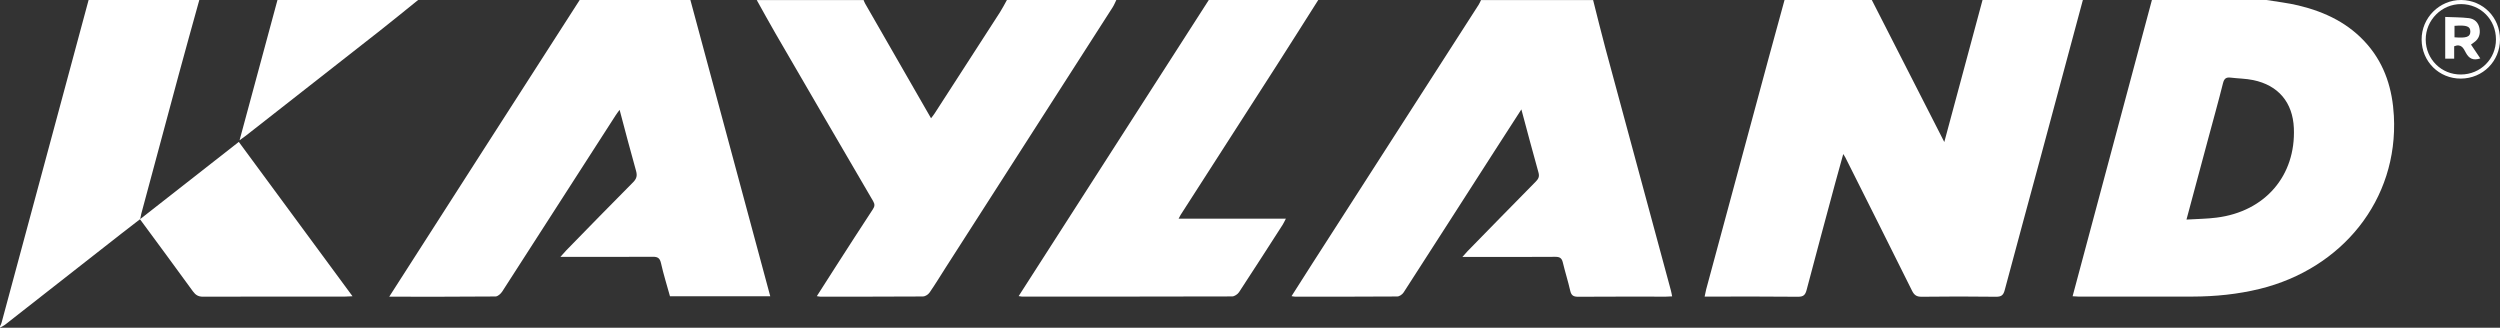 <?xml version="1.0" encoding="UTF-8"?><svg id="Capa_2" xmlns="http://www.w3.org/2000/svg" viewBox="0 0 457.71 60"><rect x="0" y="0" width="457.71" height="60" fill="#333333" stroke="none"/><defs><style>.cls-1{fill:#fff;stroke-width:0px;}</style></defs><g id="Capa_1-2"><path class="cls-1" d="m381.34,0c-2.57,9.56-5.13,19.12-7.71,28.68-2.2,8.15-4.43,16.29-6.6,24.44-.25.95-.64,1.22-1.61,1.21-4.53-.06-9.06-.06-13.59,0-.95.01-1.38-.32-1.78-1.13-4.04-8.14-8.13-16.26-12.2-24.38-.07-.14-.16-.27-.38-.62-.52,1.87-1,3.55-1.45,5.24-1.76,6.55-3.54,13.09-5.26,19.65-.24.92-.59,1.25-1.59,1.24-5.28-.06-10.57-.03-15.85-.03h-1.23c.11-.51.18-.92.28-1.31,3.8-14.09,7.61-28.19,11.42-42.28.97-3.57,1.95-7.14,2.93-10.71,5.33,0,10.65,0,15.98,0,4.37,8.56,8.75,17.13,13.27,26,2.39-8.89,4.69-17.44,7-26,6.12,0,12.24,0,18.36,0Z"/><path class="cls-1" d="m414.97,0c1.94.32,3.91.54,5.83,1,4.92,1.18,9.33,3.3,12.69,7.23,3.2,3.74,4.53,8.19,4.79,12.98.83,15.48-9.58,27.99-24.51,31.67-4.07,1-8.2,1.41-12.38,1.42-6.95.02-13.91,0-20.86,0-.31,0-.63-.03-1.07-.06C384.31,36.12,389.14,18.06,393.98,0c7,0,13.99,0,20.99,0Zm-14.66,40.2c1.98-.12,3.77-.13,5.53-.36,8.87-1.12,14.5-7.68,14.13-16.38-.2-4.7-2.83-7.85-7.46-8.8-1.35-.28-2.75-.28-4.13-.45-.81-.1-1.17.18-1.38,1.01-.84,3.36-1.78,6.7-2.68,10.05-1.31,4.87-2.62,9.74-4.01,14.93Z"/><path class="cls-1" d="m126.4,0c4.87,18.05,9.73,36.1,14.62,54.24h-18.36c-.55-2-1.19-4.03-1.65-6.09-.22-.96-.66-1.15-1.55-1.14-5.09.03-10.17.02-15.26.02-.43,0-.86,0-1.6,0,.48-.54.77-.88,1.08-1.2,4.07-4.17,8.13-8.34,12.24-12.47.65-.66.77-1.21.53-2.08-1.03-3.64-1.98-7.3-3.01-11.17-.3.41-.51.67-.69.95-6.93,10.78-13.86,21.56-20.81,32.33-.26.4-.8.88-1.21.89-6.4.06-12.79.04-19.47.04C82.94,36.09,94.53,18.05,106.13,0c6.76,0,13.51,0,20.27,0Z"/><path class="cls-1" d="m291.67,0c.75,2.94,1.46,5.89,2.25,8.82,3.99,14.78,8,29.56,11.99,44.34.09.34.15.69.23,1.1-.42.02-.77.05-1.12.05-5.36,0-10.73-.02-16.09.02-.88,0-1.25-.25-1.45-1.11-.39-1.73-.94-3.43-1.35-5.16-.19-.8-.56-1.05-1.39-1.04-5.13.04-10.25.02-15.38.02-.43,0-.87,0-1.62,0,.44-.49.7-.79.97-1.08,4.16-4.25,8.3-8.5,12.48-12.73.5-.51.68-.93.48-1.65-1.05-3.75-2.05-7.52-3.13-11.55-1.75,2.71-3.35,5.18-4.94,7.66-5.54,8.62-11.06,17.24-16.62,25.85-.23.36-.77.74-1.17.74-6.24.05-12.48.03-18.72.03-.15,0-.29-.04-.63-.09,1.27-1.99,2.46-3.88,3.67-5.76,10.2-15.87,20.41-31.74,30.6-47.61.17-.26.28-.56.42-.84,6.84,0,13.67,0,20.51,0Z"/><path class="cls-1" d="m204.38,0c-.22.45-.41.93-.68,1.35-10.18,15.88-20.37,31.75-30.55,47.62-.98,1.53-1.92,3.09-2.96,4.59-.24.35-.78.71-1.19.72-6.28.04-12.56.03-18.83.03-.15,0-.29-.04-.62-.09,1.29-2.02,2.52-3.94,3.75-5.86,2.16-3.36,4.32-6.72,6.51-10.05.35-.53.38-.91.05-1.48-5.99-10.24-11.95-20.49-17.9-30.74-1.17-2.01-2.27-4.05-3.41-6.08,6.52,0,13.04,0,19.56,0,.09.21.16.44.28.64,3.32,5.79,6.65,11.57,9.97,17.35.68,1.18,1.36,2.36,2.1,3.65.3-.4.5-.63.66-.89,3.99-6.17,7.98-12.34,11.96-18.52.46-.72.85-1.49,1.27-2.24,6.68,0,13.36,0,20.03,0Z"/><path class="cls-1" d="m36.49,0c-1.26,4.56-2.54,9.11-3.77,13.67-2.3,8.49-4.57,16.99-6.86,25.49-.05.18-.07.37-.19.95,6.16-4.82,12.05-9.43,18.05-14.13,6.93,9.41,13.81,18.75,20.82,28.26-.63.03-1.01.06-1.39.06-8.66,0-17.33-.01-25.99.02-.86,0-1.35-.31-1.84-.98-3.18-4.39-6.41-8.74-9.69-13.2-1.18.91-2.34,1.79-3.48,2.69-7.05,5.52-14.1,11.05-21.16,16.57-.3.24-.66.4-1,.6,0-.08,0-.16,0-.24.09-.21.22-.4.28-.62,3.49-12.93,6.99-25.87,10.47-38.81C12.58,13.56,14.4,6.78,16.22,0c6.76,0,13.51,0,20.27,0Z"/><path class="cls-1" d="m241.35,0c-2.54,4-5.07,8.02-7.63,12.01-5.85,9.12-11.71,18.23-17.57,27.34-.1.16-.18.34-.37.69h19.64c-.27.51-.4.82-.58,1.1-2.65,4.12-5.3,8.25-7.99,12.35-.25.38-.84.78-1.27.78-12.83.04-25.66.03-38.49.03-.12,0-.23-.03-.59-.09C198.14,36.08,209.73,18.04,221.31,0c6.68,0,13.36,0,20.03,0Z"/><path class="cls-1" d="m76.55,0c-2.34,1.88-4.66,3.79-7.02,5.64-8.16,6.41-16.33,12.8-24.5,19.19-.31.24-.63.46-1.17.85C46.22,16.95,48.51,8.48,50.8,0c8.59,0,17.17,0,25.76,0Z"/><path class="cls-1" d="m450.61,0c-3.98-.03-7.28,3.27-7.25,7.26.02,4.01,3.21,7.16,7.2,7.13,4.01-.03,7.14-3.18,7.15-7.17,0-4.03-3.1-7.18-7.1-7.22Zm-.05,13.64c-3.58.03-6.43-2.79-6.45-6.38-.02-3.58,2.93-6.54,6.5-6.51,3.58.03,6.37,2.86,6.36,6.47,0,3.58-2.82,6.4-6.41,6.42Z"/><path class="cls-1" d="m454.12,10.69c-1.33.45-2.09.03-2.66-1.03-.41-.76-.81-1.73-2.14-1.19v2.27h-1.64V3.1c1.45.07,2.9.05,4.33.22,1.02.12,1.74.79,1.94,1.84.2,1.05-.08,1.96-1,2.6-.16.11-.32.23-.55.4.56.83,1.11,1.64,1.71,2.54Zm-4.74-5.96v2.1c2.2.18,2.89-.08,2.9-1.04.01-.97-.67-1.23-2.9-1.06Z"/></g></svg>
